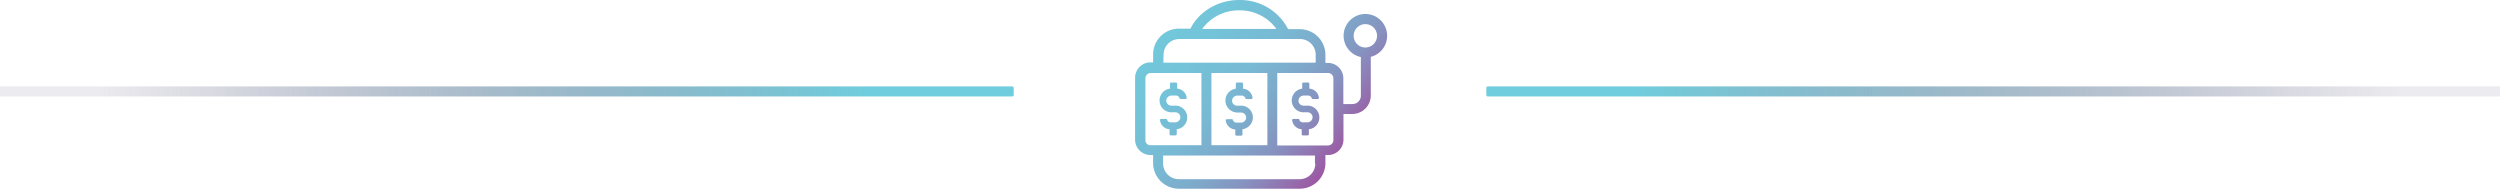 <svg id="Layer_1" data-name="Layer 1" xmlns="http://www.w3.org/2000/svg" xmlns:xlink="http://www.w3.org/1999/xlink" viewBox="0 0 943.1 71.19"><defs><style>.cls-1{fill:url(#New_Gradient_Swatch_1);}.cls-2{fill:url(#New_Gradient_Swatch_1-2);}.cls-3{fill:url(#New_Gradient_Swatch_1-3);}.cls-4{fill:url(#New_Gradient_Swatch_1-4);}.cls-5{fill:url(#linear-gradient);}.cls-6{fill:url(#linear-gradient-2);}</style><linearGradient id="New_Gradient_Swatch_1" x1="380.25" y1="-50.12" x2="568.49" y2="117.35" gradientUnits="userSpaceOnUse"><stop offset="0" stop-color="#70cddd"/><stop offset="0.29" stop-color="#71cbdc"/><stop offset="0.39" stop-color="#73c4d9"/><stop offset="0.47" stop-color="#78b9d3"/><stop offset="0.53" stop-color="#7ea8ca"/><stop offset="0.58" stop-color="#8692bf"/><stop offset="0.62" stop-color="#9176b2"/><stop offset="0.66" stop-color="#9d57a2"/><stop offset="0.68" stop-color="#a2499b"/><stop offset="0.98" stop-color="#70cddd"/></linearGradient><linearGradient id="New_Gradient_Swatch_1-2" x1="384.54" y1="-54.93" x2="572.78" y2="112.53" xlink:href="#New_Gradient_Swatch_1"/><linearGradient id="New_Gradient_Swatch_1-3" x1="373.46" y1="-42.47" x2="561.69" y2="124.99" xlink:href="#New_Gradient_Swatch_1"/><linearGradient id="New_Gradient_Swatch_1-4" x1="362.51" y1="-30.17" x2="550.75" y2="137.29" xlink:href="#New_Gradient_Swatch_1"/><linearGradient id="linear-gradient" x1="326.8" y1="34.49" x2="36.05" y2="34.49" gradientUnits="userSpaceOnUse"><stop offset="0" stop-color="#70cddd"/><stop offset="0.12" stop-color="#6abacd" stop-opacity="0.88"/><stop offset="0.55" stop-color="#547594" stop-opacity="0.47"/><stop offset="0.86" stop-color="#464a70" stop-opacity="0.2"/><stop offset="1" stop-color="#413962" stop-opacity="0.1"/></linearGradient><linearGradient id="linear-gradient-2" x1="812.01" y1="34.49" x2="521.26" y2="34.49" gradientTransform="matrix(1, 0, 0, -1, 75.48, 68.98)" xlink:href="#linear-gradient"/></defs><path class="cls-1" d="M515.07,17.92a4.41,4.41,0,1,1,4.41-4.4A4.44,4.44,0,0,1,515.07,17.92ZM503,52.87a2,2,0,0,1-2,2H481.83V27.54H501a2,2,0,0,1,2,2Zm-6.81,8.81a5.92,5.92,0,0,1-5.91,5.91H444.68a5.91,5.91,0,0,1-5.91-5.91v-3h57.28v3Zm-64.09-8.81V29.54a2,2,0,0,1,2-2h19.13V54.77H434a1.84,1.84,0,0,1-1.9-1.9Zm46-25.33V54.77H457V27.54Zm-39.15-6.91a5.91,5.91,0,0,1,5.91-5.91h45.56a5.92,5.92,0,0,1,5.91,5.91v3H438.87ZM467.51,3.91a17,17,0,0,1,14,7h-28A17,17,0,0,1,467.51,3.91Zm55.77,9.61a8.21,8.21,0,1,0-9.91,8V36.05a3.16,3.16,0,0,1-3.21,3.2h-3.4V29.54A5.81,5.81,0,0,0,501,23.73h-1v-3A9.71,9.71,0,0,0,490.24,11h-4.31A20.34,20.34,0,0,0,467.51,0c-8.21,0-15.32,4.51-18.42,10.81h-4.41A9.72,9.72,0,0,0,435,20.53v3h-1a5.81,5.81,0,0,0-5.8,5.81V52.67a5.81,5.81,0,0,0,5.8,5.81h1v3a9.71,9.71,0,0,0,9.71,9.71h45.56A9.71,9.71,0,0,0,500,61.48v-3h1a5.81,5.81,0,0,0,5.81-5.81V43h3.31a7,7,0,0,0,7-7V21.43A8.15,8.15,0,0,0,523.28,13.52Z"/><path class="cls-2" d="M493.14,39.85h-1.4a1.89,1.89,0,0,1-1.9-2.1,2,2,0,0,1,2-1.7h1.7a1.4,1.4,0,0,1,1.31,1c0,.2.2.3.4.3h1.9a.43.43,0,0,0,.4-.4,3.88,3.88,0,0,0-3.61-3.51v-1.9a.43.43,0,0,0-.4-.4h-1.9a.43.43,0,0,0-.4.4v1.9a4.48,4.48,0,0,0,.8,8.92h1.2a1.9,1.9,0,0,1,1.91,2.1,2,2,0,0,1-2,1.7h-1.7a1.38,1.38,0,0,1-1.3-1c0-.2-.2-.3-.4-.3h-1.9a.43.43,0,0,0-.4.4,3.86,3.86,0,0,0,3.6,3.5v1.91a.43.43,0,0,0,.4.4h1.9a.43.43,0,0,0,.4-.4V48.76a4.47,4.47,0,0,0-.6-8.91Z"/><path class="cls-3" d="M467,42.46h1.2a1.89,1.89,0,0,1,1.9,2.1,2,2,0,0,1-2,1.7h-1.7a1.38,1.38,0,0,1-1.3-1c0-.2-.2-.3-.4-.3H462.8a.43.43,0,0,0-.4.4A3.89,3.89,0,0,0,466,48.87v1.9a.43.43,0,0,0,.4.4h1.9a.43.43,0,0,0,.4-.4v-2a4.59,4.59,0,0,0,3.91-4,4.43,4.43,0,0,0-4.51-4.91h-1.4a1.89,1.89,0,0,1-1.9-2.1,2,2,0,0,1,2-1.7h1.7a1.38,1.38,0,0,1,1.3,1c0,.2.2.3.4.3h1.91a.43.43,0,0,0,.4-.4,3.87,3.87,0,0,0-3.61-3.5V31.54a.43.43,0,0,0-.4-.4h-1.9a.43.43,0,0,0-.4.4v1.91a4.55,4.55,0,0,0-3.91,4.9A4.61,4.61,0,0,0,467,42.46Z"/><path class="cls-4" d="M443.28,39.85h-1.4a1.9,1.9,0,0,1-1.91-2.1,2,2,0,0,1,2-1.7h1.7a1.38,1.38,0,0,1,1.3,1c0,.2.2.3.4.3h1.9a.43.43,0,0,0,.4-.4,3.88,3.88,0,0,0-3.6-3.51v-1.9a.43.43,0,0,0-.4-.4h-1.9a.43.43,0,0,0-.4.4v1.9a4.48,4.48,0,0,0,.8,8.92h1.2a1.89,1.89,0,0,1,1.9,2.1,2,2,0,0,1-2,1.7h-1.7a1.38,1.38,0,0,1-1.3-1c0-.2-.21-.3-.41-.3H438a.43.43,0,0,0-.4.4,3.86,3.86,0,0,0,3.61,3.5v1.91a.43.43,0,0,0,.4.4h1.9a.43.43,0,0,0,.4-.4V48.76a4.47,4.47,0,0,0-.6-8.91Z"/><path class="cls-5" d="M0,32.6H381.82a.6.6,0,0,1,.6.6v2.59a.6.6,0,0,1-.6.6H0a0,0,0,0,1,0,0V32.6A0,0,0,0,1,0,32.6Z"/><path class="cls-6" d="M560.69,32.6H942.51a.6.6,0,0,1,.6.6v2.59a.6.6,0,0,1-.6.6H560.69a0,0,0,0,1,0,0V32.6A0,0,0,0,1,560.69,32.6Z" transform="translate(1503.8 68.98) rotate(-180)"/></svg>